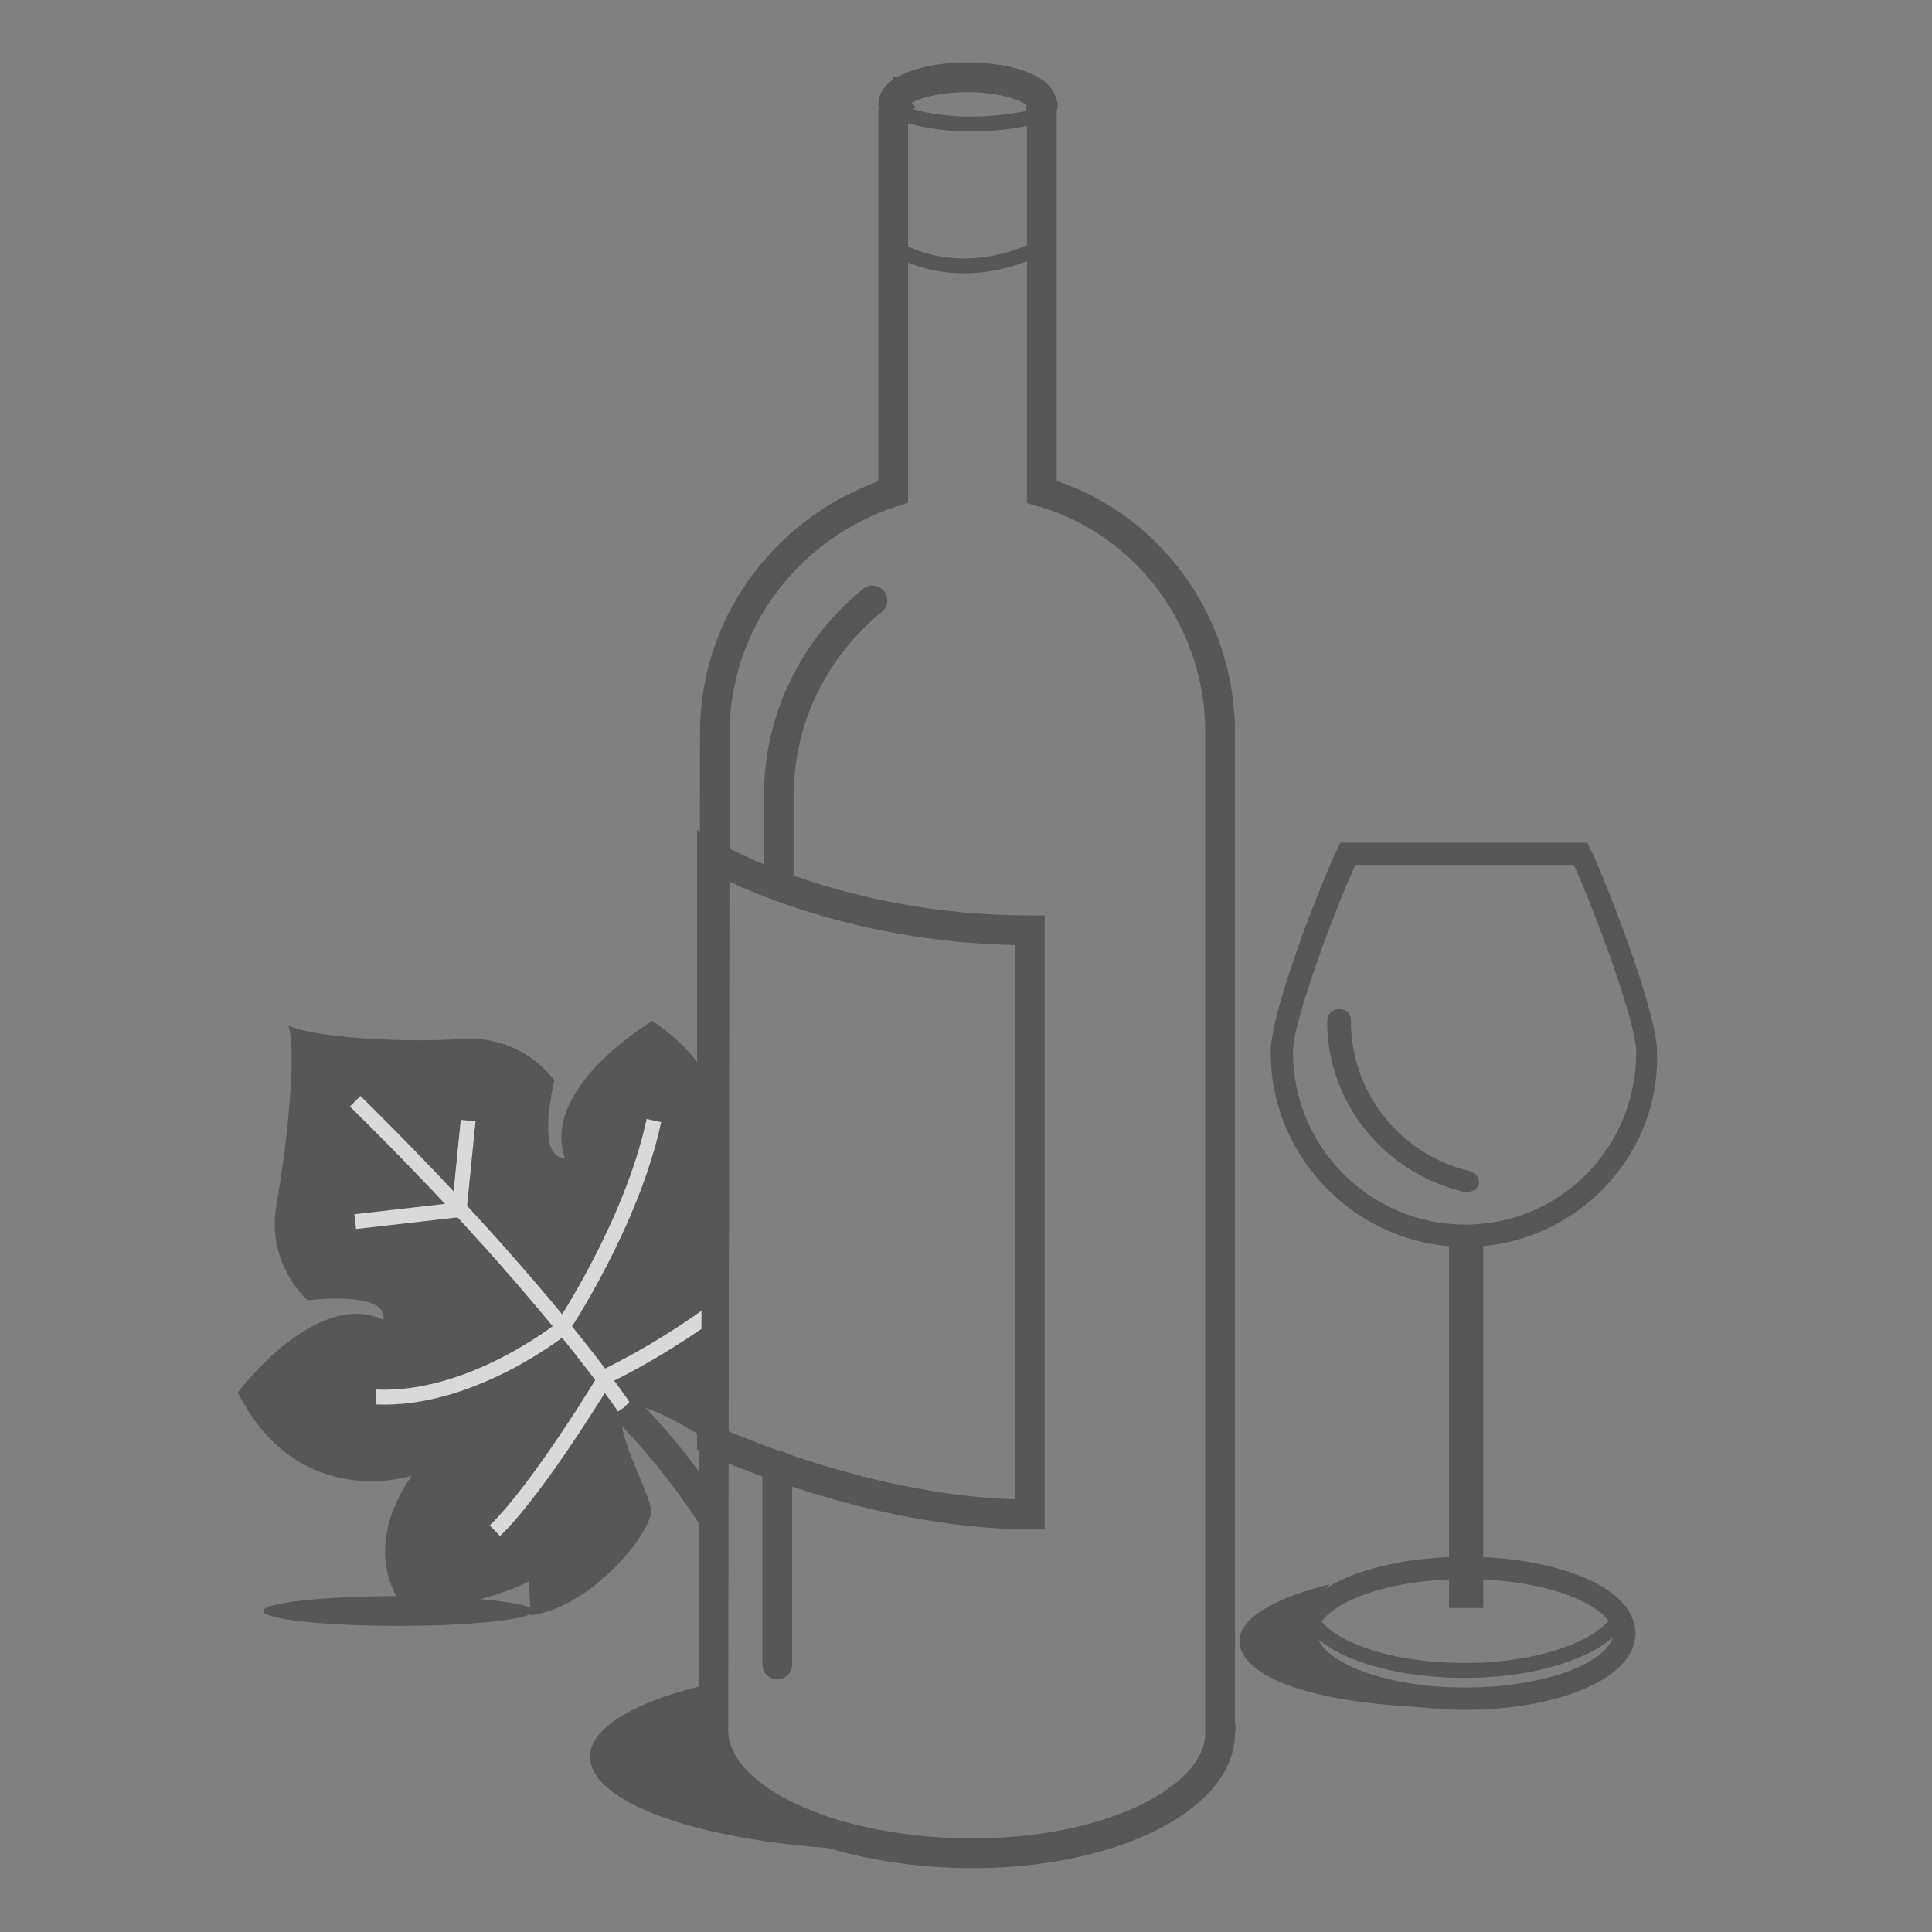 <?xml version="1.0" encoding="UTF-8"?> <!-- Generator: Adobe Illustrator 24.0.3, SVG Export Plug-In . SVG Version: 6.00 Build 0) --> <svg xmlns="http://www.w3.org/2000/svg" xmlns:xlink="http://www.w3.org/1999/xlink" version="1.1" id="Calque_1" x="0px" y="0px" viewBox="0 0 130 130" style="enable-background:new 0 0 130 130;" xml:space="preserve"><rect x="0" y="0" width="130" height="130" fill="#808080" stroke="none"/> <style type="text/css"> .st0{opacity:0.7;} .st1{fill:none;stroke:#464646;stroke-width:2;stroke-miterlimit:10;} .st2{fill:none;stroke:#464646;stroke-width:2;stroke-linecap:round;stroke-miterlimit:10;} .st3{fill:none;stroke:#464646;stroke-miterlimit:10;} .st4{fill:#464646;} .st5{fill:none;stroke:#464646;stroke-width:1.5;stroke-miterlimit:10;} .st6{fill:#464646;enable-background:new ;} .st7{clip-path:url(#SVGID_2_);} .st8{fill:none;stroke:#FFFFFF;stroke-miterlimit:10;} </style> <g class="st0"> <g> <path class="st1" d="M82.1,49.3c0-7.6-5-14.2-12-16.2V7.5c0-0.1-0.1-0.2,0-0.3s0.1-0.1,0-0.2c0-1-2.3-1.8-5-1.8 c-2.7,0-5,0.8-5,1.8c0,0.1,0,0.1,0.1,0.2c-0.1,0.1,0,0.2-0.1,0.4v25.5c-6.9,2.2-12,8.6-12,16.2L48,116.1c0,0.1,0,0.1,0,0.2 s-0.1,0.1,0,0.2c0.1,4.5,7.7,8.1,17.1,8.2s17-3.6,17-8.1c0-0.1,0-0.1,0-0.2s0.1-0.1,0-0.2V49.3z"></path> <path class="st1" d="M69.3,101.9c-10.7,0-21.4-5-21.4-5V57.6c0,0,8.5,5,21.4,5V101.9z"></path> <line class="st2" x1="52.3" y1="98.6" x2="52.3" y2="112"></line> <path class="st2" d="M58.7,40.4c-3.9,3.2-6.3,7.9-6.3,13.2v5.9"></path> <path class="st3" d="M60.1,16.6c0,0,4.1,2.9,10,0V6.8c0,0-1.5-1.8-5-1.8s-5,1.8-5,1.8V16.6z"></path> <path class="st3" d="M60.6,5.2v2.4c0,0,3.8,1.6,9.7,0.1"></path> </g> <g> <g> <path class="st4" d="M98.6,83.9c-7.2,0-13.1-5.9-13.1-13.1c0-2.9,3.6-11.9,4.5-13.7l0.2-0.4h16.6l0.2,0.4 c0.9,1.8,4.5,10.9,4.5,13.7C111.7,78,105.8,83.9,98.6,83.9z M91.2,58.2C90,60.8,87,68.6,87,70.8c0,6.4,5.2,11.6,11.6,11.6 s11.5-5.2,11.5-11.6c0-2.1-3-10-4.2-12.6L91.2,58.2L91.2,58.2z"></path> </g> <g> <path class="st4" d="M98.7,80.2c-0.1,0-0.1,0-0.2,0c-5.4-1.3-9.2-6-9.2-11.5c0-0.4,0.3-0.8,0.8-0.8s0.8,0.3,0.8,0.8 c0,4.8,3.3,9,8,10.1c0.4,0.1,0.7,0.5,0.6,0.9C99.4,80,99.1,80.2,98.7,80.2z"></path> </g> <g> <rect x="97.5" y="83.1" class="st4" width="2.3" height="25.1"></rect> </g> <ellipse class="st5" cx="98.6" cy="109.9" rx="10.7" ry="4.4"></ellipse> <path class="st3" d="M109,108.8c-1,2-5.3,3.6-10.4,3.6c-5,0-9.1-1.4-10.3-3.3"></path> </g> <path class="st6" d="M58.7,124.5c-10.7-0.3-19-3-19-6.3c0-2,3.2-3.8,8.1-4.9c0,1.4-0.5,4.6,2.1,6.9C53,122.9,59.1,124.5,58.7,124.5 z"></path> <path class="st6" d="M96.7,114.9c-8.1-0.2-13.3-2-13.3-4.5c0-1.5,2.4-2.9,6.1-3.8c-1.2,1-2.7,3.6-0.8,5.3C91,114,97,115,96.7,114.9 z"></path> <g> <g> <g> <defs> <rect id="SVGID_1_" x="-12.1" y="41.2" width="59.3" height="76.5"></rect> </defs> <clipPath id="SVGID_2_"> <use xlink:href="#SVGID_1_" style="overflow:visible;"></use> </clipPath> <g class="st7"> <g> <path class="st4" d="M19.4,69c0.6,1.7-0.1,8.1-0.8,12.1c-0.7,4,2.1,6.4,2.1,6.4s5.4-0.7,5.1,1.3c-4.6-2.1-9.8,4.9-9.8,4.9 c4.1,8.1,11.7,5.6,11.7,5.6c-3.4,4.9-0.9,8.3-0.9,8.3c4.1,1.3,8.8-1.2,8.8-1.2l0.1,2.3c4.3-0.6,8.4-5.9,8.1-7.2 c-0.3-1.5-2.7-5.7-1.8-6.8c1.1-0.8,5.1,2,6.3,2.5s7-3,8.1-7.2l-2.2-0.4c0,0,3-4.4,2.2-8.6c0,0-3.1-2.8-8.3,0 c0,0,3.4-7.2-4.2-12.3c0,0-7.5,4.4-5.9,9.2c-2,0.1-0.7-5.2-0.7-5.2s-2-3-6.1-2.8C27.1,70.2,21,69.8,19.4,69z"></path> <path class="st8" d="M42,94.7c0,0-5.4-8.1-18.1-20.6"></path> <path class="st1" d="M53.1,112.9C49.7,101.9,42,94.7,42,94.7"></path> <path class="st8" d="M44,75.4c-1.5,7-6.2,14-6.2,14s-6.1,4.9-12.5,4.6"></path> <path class="st8" d="M51.4,85.5c-5,4.5-10.6,7.1-10.6,7.1s-4.5,7.5-7.5,10.4"></path> <polyline class="st8" points="31.5,75.4 30.9,81.4 23.9,82.2 "></polyline> </g> <ellipse class="st4" cx="26.8" cy="108.4" rx="9.1" ry="1"></ellipse> </g> </g> </g> </g> </g> </svg> 